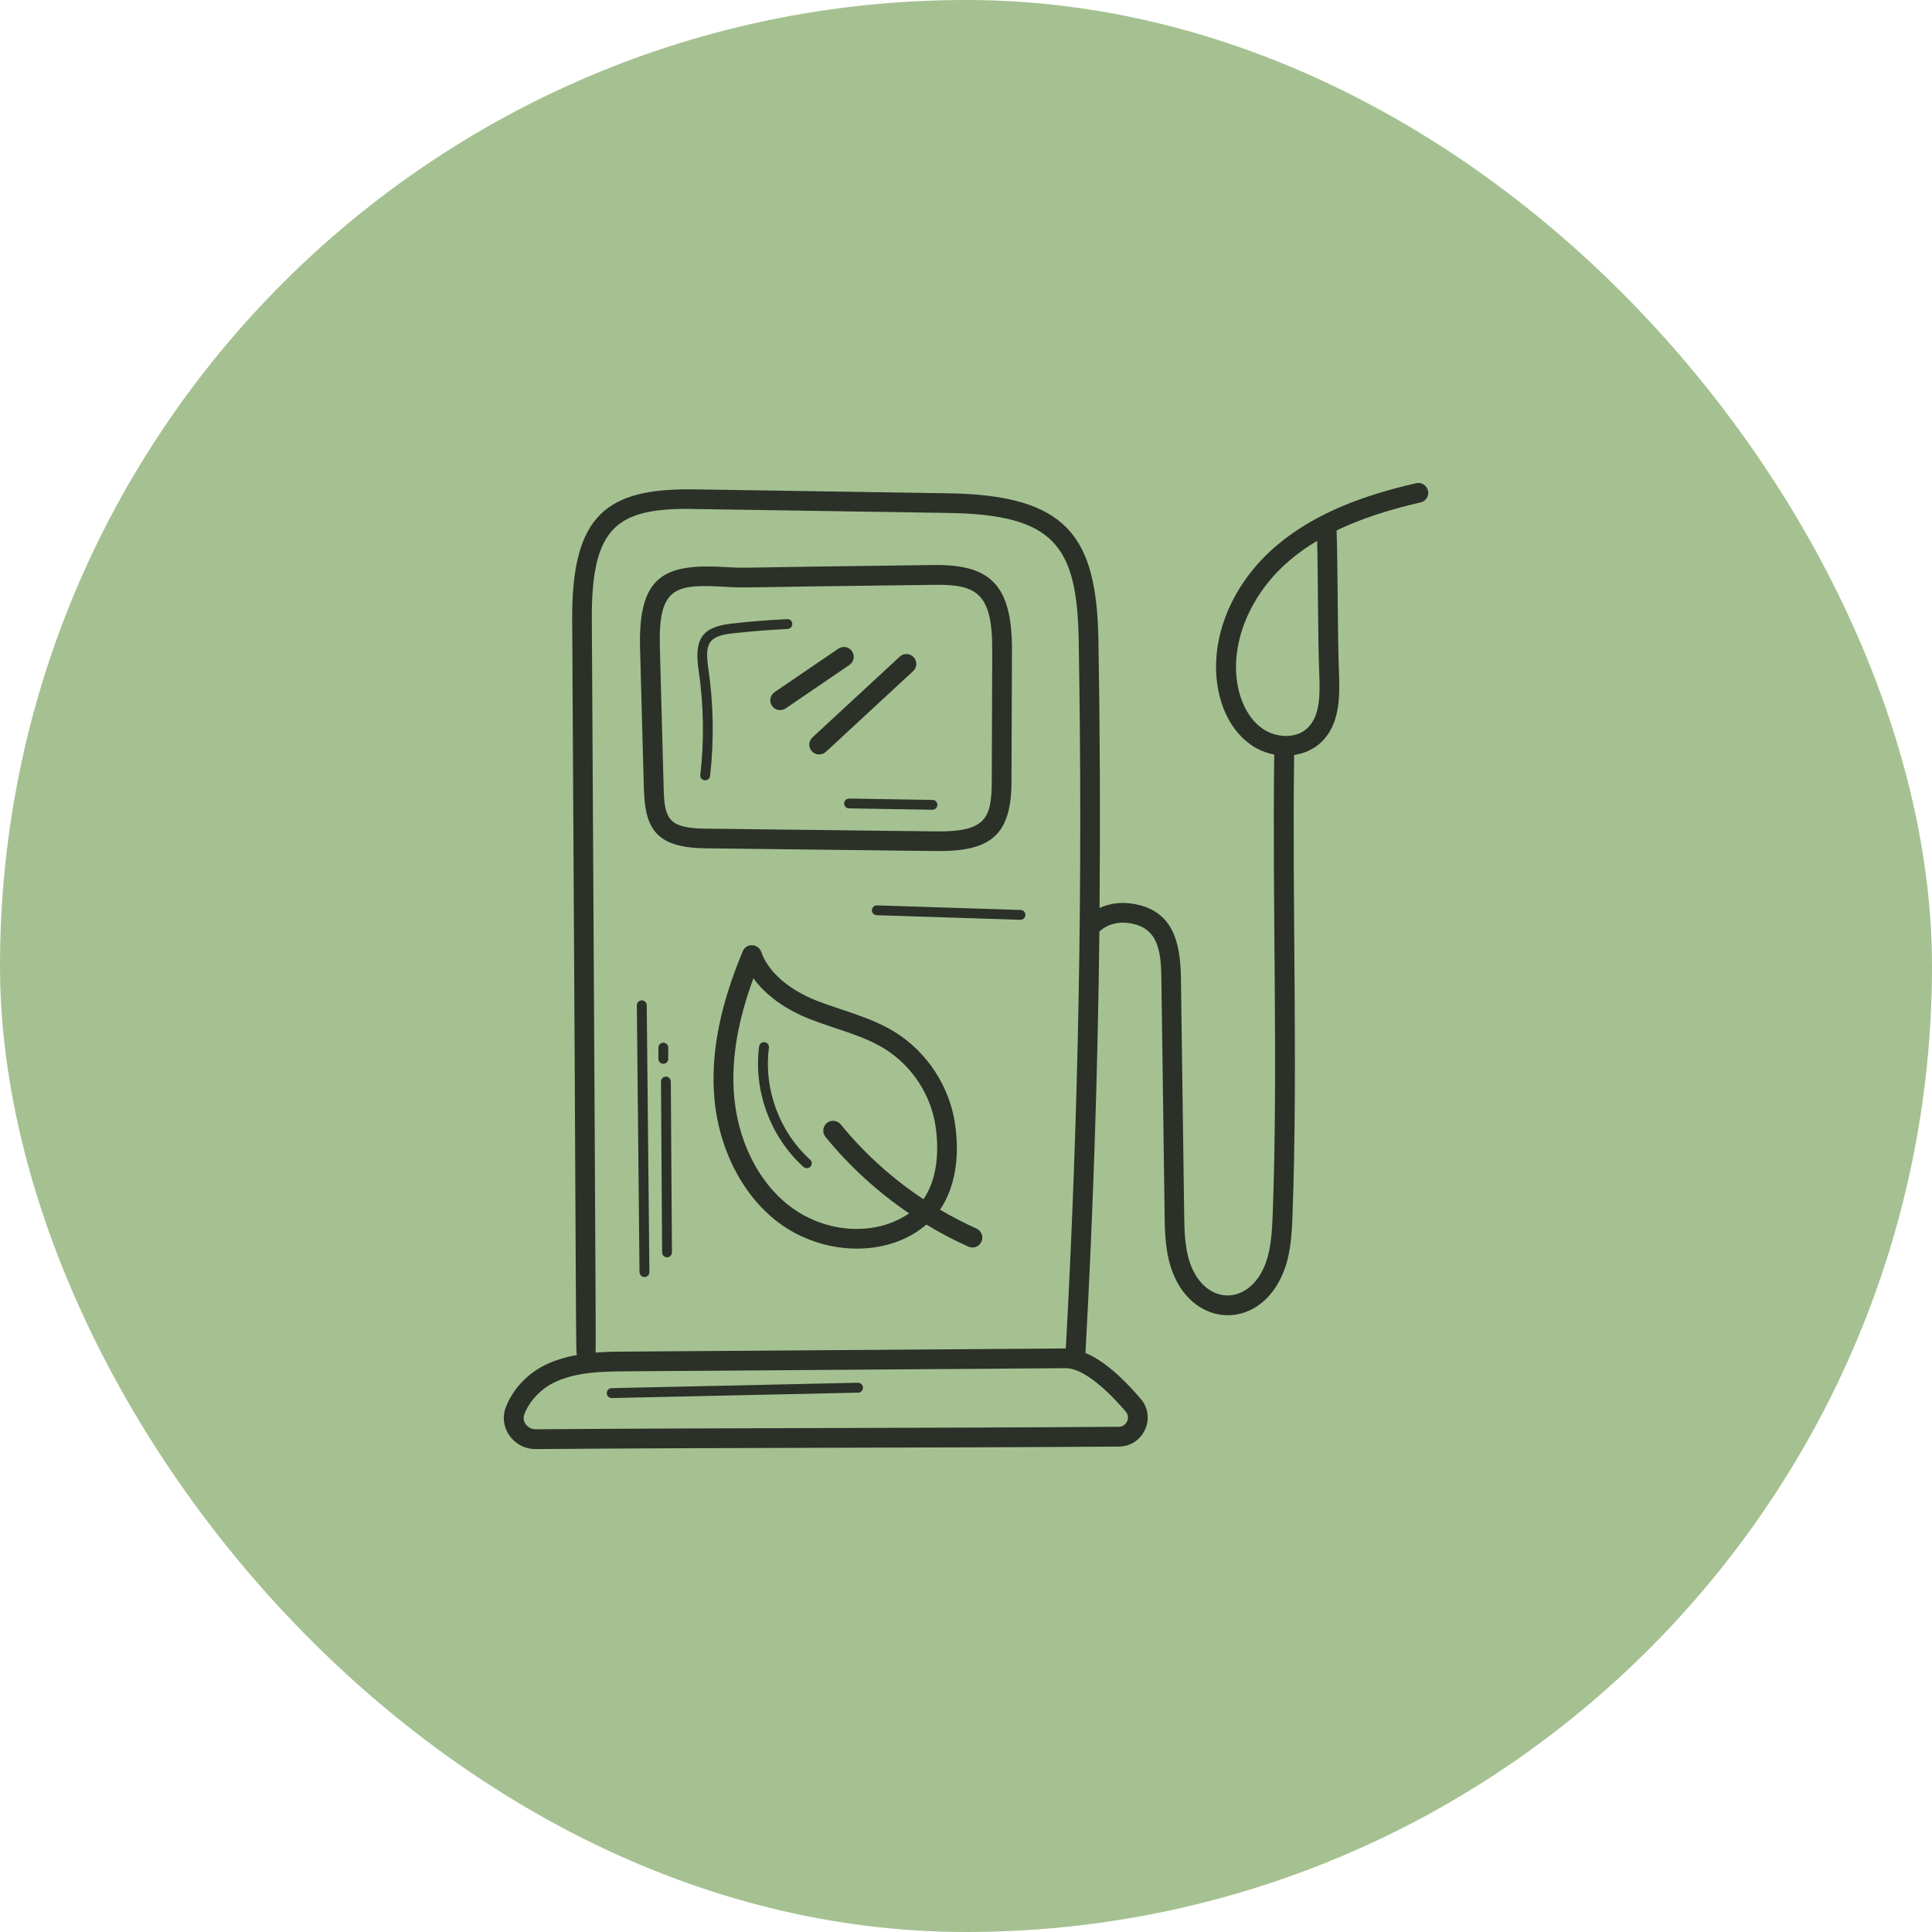 <svg xmlns="http://www.w3.org/2000/svg" id="Ebene_2" data-name="Ebene 2" viewBox="0 0 240 240"><defs><style>      .cls-1 {        fill: #a5c191;      }      .cls-1, .cls-2 {        stroke-width: 0px;      }      .cls-2 {        fill: #2b3029;      }    </style></defs><g id="Ebene_1-2" data-name="Ebene 1"><g><rect class="cls-1" x="0" y="0" width="240" height="240" rx="120" ry="120"></rect><g id="_13_Bio_Fuel" data-name="13 Bio Fuel"><g><path class="cls-2" d="M80,98.22c.14,5.01,1.81,7.09,7.65,7.16l28.65.34c6.55.07,9.33-1.79,9.35-8.55l.06-16.4c.03-8.41-2.94-10.67-9.8-10.58-25.41.3-22.86.42-25.81.25-7.44-.43-10.83.92-10.59,10.03l.48,17.75ZM89.96,72.89c3.14.18.8.05,25.99-.24,5.34-.09,7.34.98,7.31,8.12l-.06,16.4c-.02,4.63-.9,6.16-6.87,6.11l-28.65-.34c-4.46-.05-5.13-1.08-5.23-4.78l-.48-17.75c-.21-7.48,1.89-7.87,7.99-7.52Z"></path><path class="cls-2" d="M177.38,60.95c-.15-.66-.8-1.08-1.47-.92-6.24,1.42-12.49,3.62-17.36,7.77-5.51,4.7-8.3,11.43-7.28,17.56.53,3.18,2.04,5.75,4.24,7.24.86.58,1.81.95,2.78,1.13-.25,18.97.49,38.78-.19,57.12-.1,2.55-.25,4.82-1.17,6.77-2.14,4.52-7,4.36-8.91-.23-.86-2.07-.89-4.44-.92-6.73l-.4-29.18c-.07-4.79-1.17-8.49-6.08-9.23-1.41-.22-2.82-.01-4.03.54.1-10.99.05-22.05-.14-33.27-.22-12.86-3.84-18.01-18.61-18.24l-31.56-.49c-10.84-.16-15.28,3.06-15.2,16.19.57,94.9.41,90.89.61,91.34-1.38.25-2.76.64-4.06,1.29-2.21,1.11-4.01,3.07-4.81,5.25-.93,2.52,1.03,5.15,3.69,5.15h.03c24.06-.19,48.27-.14,72.45-.31,3.06-.02,4.7-3.61,2.71-5.94-2.51-2.94-4.81-4.83-6.86-5.69.96-17.51,1.53-34.86,1.73-52.36.02-.01.04-.02.05-.03.88-.84,2.25-1.22,3.65-1.01,3.54.54,3.95,3.29,4,6.84l.4,29.18c.03,2.41.07,5.14,1.11,7.64,2.72,6.54,10.31,6.82,13.38.33,1.12-2.37,1.3-4.9,1.4-7.72.68-18.4-.05-38.2.2-57.15,1.26-.19,2.45-.71,3.36-1.58,2.27-2.16,2.33-5.47,2.22-8.4-.2-5.1-.13-12.53-.3-17.92,2.91-1.4,6.34-2.54,10.44-3.48.66-.15,1.07-.81.92-1.47h0ZM86.24,63.23l31.56.49c13.19.2,16,4.08,16.2,15.83.52,29.91,0,58.69-1.6,87.96h-.02l-54.43.39c-1.27,0-2.61.02-3.96.12.07-.43-.22-43.62-.47-91.07-.07-11.61,3.16-13.88,12.71-13.73h0ZM139.84,175.35c.64.74.1,1.89-.86,1.89-24.19.18-48.33.13-72.45.31-.98-.01-1.74-.94-1.4-1.85.59-1.59,1.97-3.09,3.61-3.91,2.79-1.4,6.22-1.42,9.24-1.44l54.43-.39h.02c1.78,0,4.48,1.96,7.41,5.39h0ZM162.42,90.44c-1.48,1.41-3.97,1.17-5.52.12-1.62-1.1-2.78-3.14-3.19-5.62-.87-5.2,1.66-11.21,6.45-15.29,1.05-.89,2.2-1.72,3.46-2.47.13,5.13.08,11.95.27,16.72.1,2.51.07,5.07-1.46,6.53h0Z"></path><path class="cls-2" d="M121.31,152.62c-1.56-.7-3.07-1.49-4.54-2.35,1.8-2.64,2.49-6.32,1.88-10.58-.67-4.71-3.48-9.02-7.53-11.51-3.06-1.88-6.6-2.66-9.74-3.9-3.47-1.38-5.96-3.58-6.82-6.04-.17-.48-.61-.8-1.12-.82-.56-.02-.97.28-1.17.75-2.73,6.51-3.9,12.25-3.58,17.55.4,6.62,3.39,12.65,7.99,16.13,5.46,4.12,13.51,4.47,18.4.27,1.68,1.02,3.42,1.94,5.22,2.74.62.28,1.34,0,1.62-.62.28-.62,0-1.34-.62-1.62h0ZM114.71,148.97c-3.86-2.56-7.35-5.7-10.27-9.29-.43-.52-1.2-.6-1.72-.18-.52.43-.6,1.2-.18,1.72,2.97,3.65,6.49,6.86,10.39,9.51-4.13,2.86-10.31,2.52-14.76-.85-4.04-3.05-6.66-8.4-7.02-14.32-.26-4.26.54-8.87,2.44-14.03,1.51,2.07,3.91,3.83,6.9,5.02,3.2,1.27,6.59,2.01,9.36,3.71,3.44,2.12,5.83,5.77,6.39,9.77.27,1.88.53,6.01-1.53,8.94h0Z"></path><path class="cls-2" d="M100.86,93.33c.46.5,1.24.52,1.73.07l10.84-10.03c.5-.46.53-1.23.07-1.73-.46-.5-1.24-.53-1.73-.07l-10.84,10.03c-.5.46-.53,1.23-.07,1.73h0Z"></path><path class="cls-2" d="M95.9,87.68c.38.56,1.14.7,1.7.32l7.92-5.4c.56-.38.7-1.14.32-1.7-.38-.56-1.14-.7-1.7-.32l-7.92,5.4c-.56.38-.7,1.14-.32,1.7h0Z"></path><path class="cls-2" d="M79.45,158.03c0,.34.28.61.61.61h0c.34,0,.61-.28.61-.62l-.33-33.14c0-.34-.31-.63-.62-.61-.34,0-.61.28-.61.62l.33,32.98v.16Z"></path><path class="cls-2" d="M82.72,133.74h0c-.34,0-.61.28-.61.62l.14,21.22c0,.34.28.61.61.61h0c.34,0,.61-.28.61-.62l-.14-21.22c0-.34-.28-.61-.61-.61Z"></path><path class="cls-2" d="M83.01,131.54v-1.4c0-.34-.27-.61-.61-.61s-.61.27-.61.61v1.4c0,.34.27.61.61.61s.61-.27.61-.61Z"></path><path class="cls-2" d="M95.52,130.15c.04-.34-.19-.64-.53-.69-.32-.04-.64.19-.69.53-.72,5.51,1.4,11.25,5.51,14.97.25.23.64.21.87-.04.23-.25.21-.64-.04-.86-3.83-3.46-5.79-8.79-5.12-13.91h0Z"></path><path class="cls-2" d="M86.99,96.25c-.04.34.2.64.54.68.33.04.64-.2.68-.54.5-4.42.43-8.89-.21-13.28-.45-3.08-.09-4.09,2.98-4.43,2.27-.25,4.58-.44,6.86-.55.34-.02.6-.3.58-.64-.02-.34-.28-.61-.64-.58-2.31.11-4.64.3-6.94.56-3.86.43-4.59,2.15-4.05,5.83.63,4.29.7,8.65.21,12.96Z"></path><path class="cls-2" d="M104.86,99.8c0,.34.26.62.6.62l10.36.17h.01c.33,0,.61-.27.61-.6,0-.34-.26-.62-.6-.62l-10.36-.17c-.32.02-.62.26-.62.6Z"></path><path class="cls-2" d="M108.31,113.06c-.01.34.25.62.59.63l17.85.57s.01,0,.02,0c.33,0,.6-.26.61-.59.01-.34-.25-.62-.59-.63l-17.85-.57c-.31-.02-.62.25-.63.59h0Z"></path><path class="cls-2" d="M106.58,171.77l-30.6.67c-.34,0-.61.29-.6.63,0,.33.28.6.61.6h.01l30.6-.67c.34,0,.61-.29.6-.63,0-.34-.27-.58-.63-.6h0Z"></path></g></g></g></g></svg>